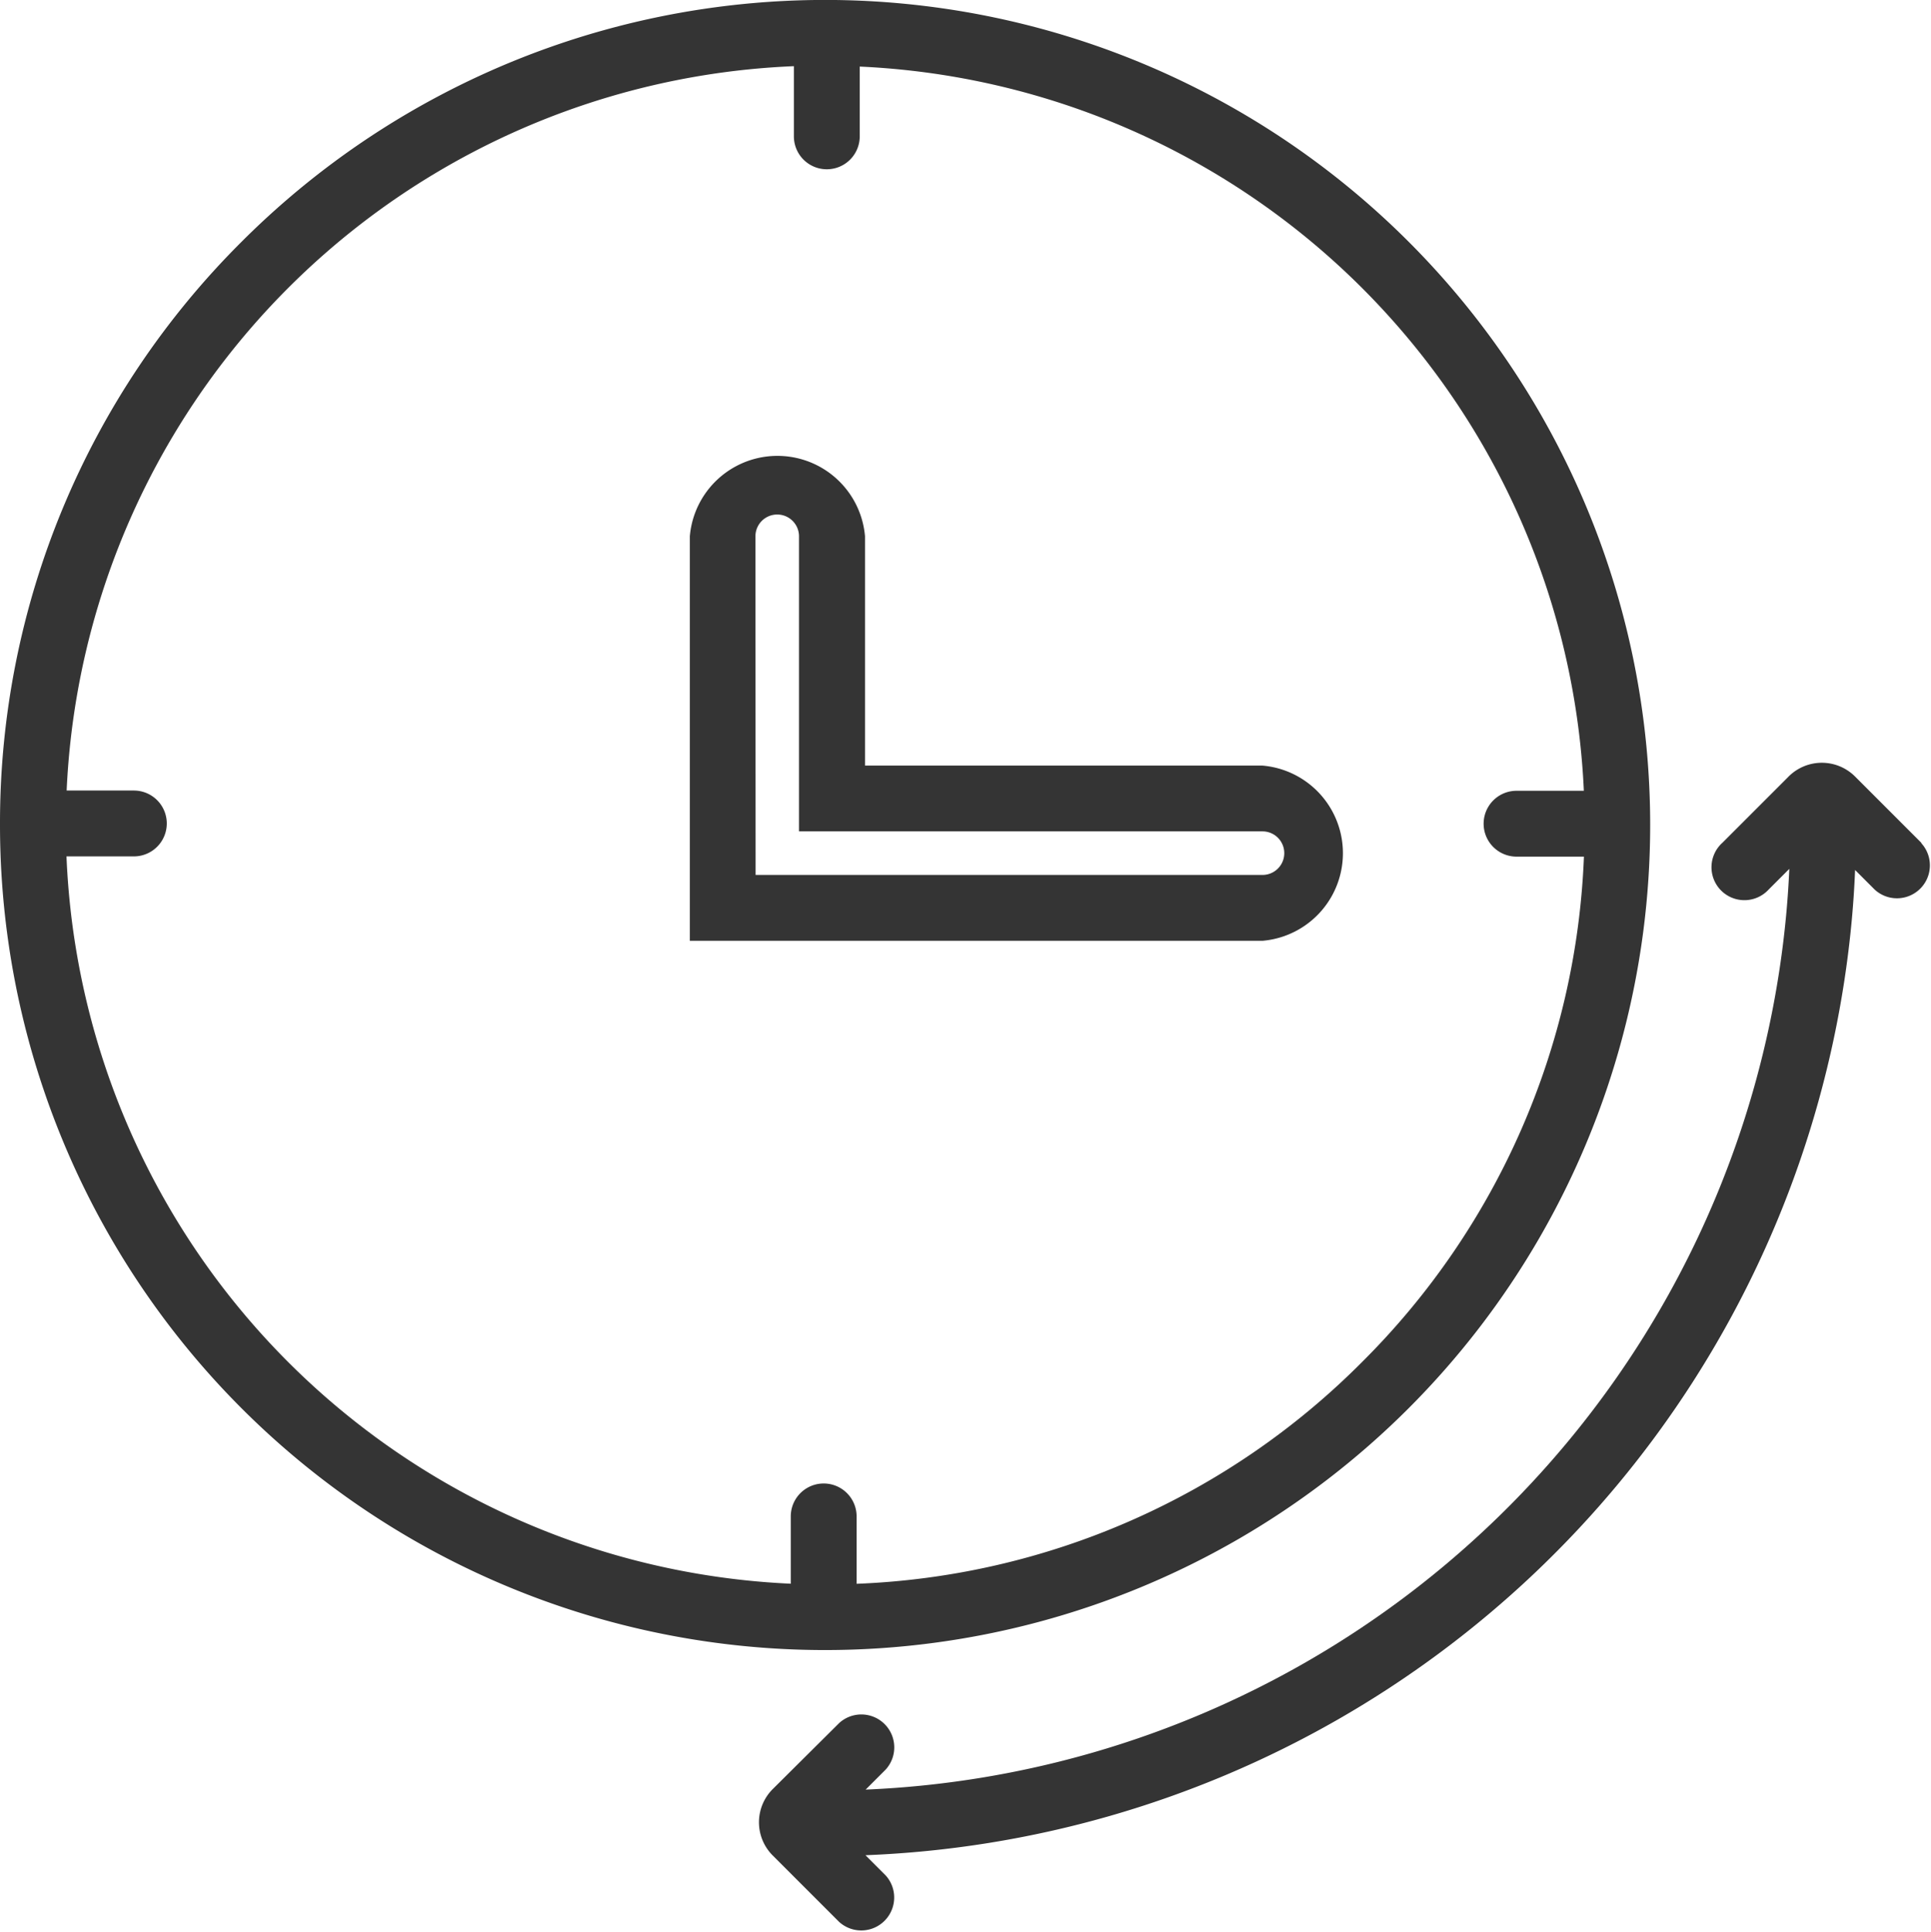 <svg id="Tid" xmlns="http://www.w3.org/2000/svg" viewBox="0 0 241.63 241.7"><defs><style>.cls-1{fill:#343434;}.cls-2{fill:none;stroke:#343434;stroke-miterlimit:10;stroke-width:20px;}</style></defs><title>tid</title><path class="cls-1" d="M187.16,146.86H115.5V96.25a11,11,0,0,1,21.92,0v28.69h49.74a11,11,0,0,1,0,21.92Zm-63.43-8.24h63.43a2.72,2.72,0,0,0,0-5.45h-58V96.25a2.72,2.72,0,1,0-5.45,0Z" transform="translate(-29.18 -29.15)"/><path class="cls-1" d="M235.67,132.22s0,0,0-.06A103.24,103.24,0,0,0,59.42,59.39a102.56,102.56,0,0,0-30.24,72.77s0,0,0,.06v0s0,.09,0,.14a103.24,103.24,0,0,0,103,103.24h.23A103.24,103.24,0,0,0,235.67,132.39s0-.09,0-.14Zm-36.06,67.35a94.32,94.32,0,0,1-63.24,27.74v-8.43a4.12,4.12,0,0,0-8.24,0v8.42a95,95,0,0,1-90.63-91h8.43a4.12,4.12,0,0,0,0-8.24H37.52a95,95,0,0,1,91-90.63v8.78a4.12,4.12,0,1,0,8.24,0V37.48a95,95,0,0,1,90.61,90.61h-8.42a4.12,4.12,0,0,0,0,8.24h8.43A94.32,94.32,0,0,1,199.61,199.57Z" transform="translate(-29.18 -29.15)"/><path class="cls-2" d="M256.14,115.15" transform="translate(-29.18 -29.15)"/><path class="cls-1" d="M269.61,134.61l-8.31-8.31a5.88,5.88,0,0,0-8.3,0l-8.31,8.31a4.12,4.12,0,1,0,5.82,5.82l2.57-2.57c-.08,1.81-.2,3.61-.36,5.4A120.78,120.78,0,0,1,137.5,253.06l2.51-2.51a4.12,4.12,0,0,0-5.82-5.82L125.87,253a5.87,5.87,0,0,0,0,8.3l8.31,8.31a4.12,4.12,0,0,0,5.82-5.82l-2.52-2.52A129,129,0,0,0,260.92,144c.18-2,.31-4,.39-6l2.47,2.47a4.12,4.12,0,0,0,5.82-5.82Z" transform="translate(-29.18 -29.15)"/></svg>